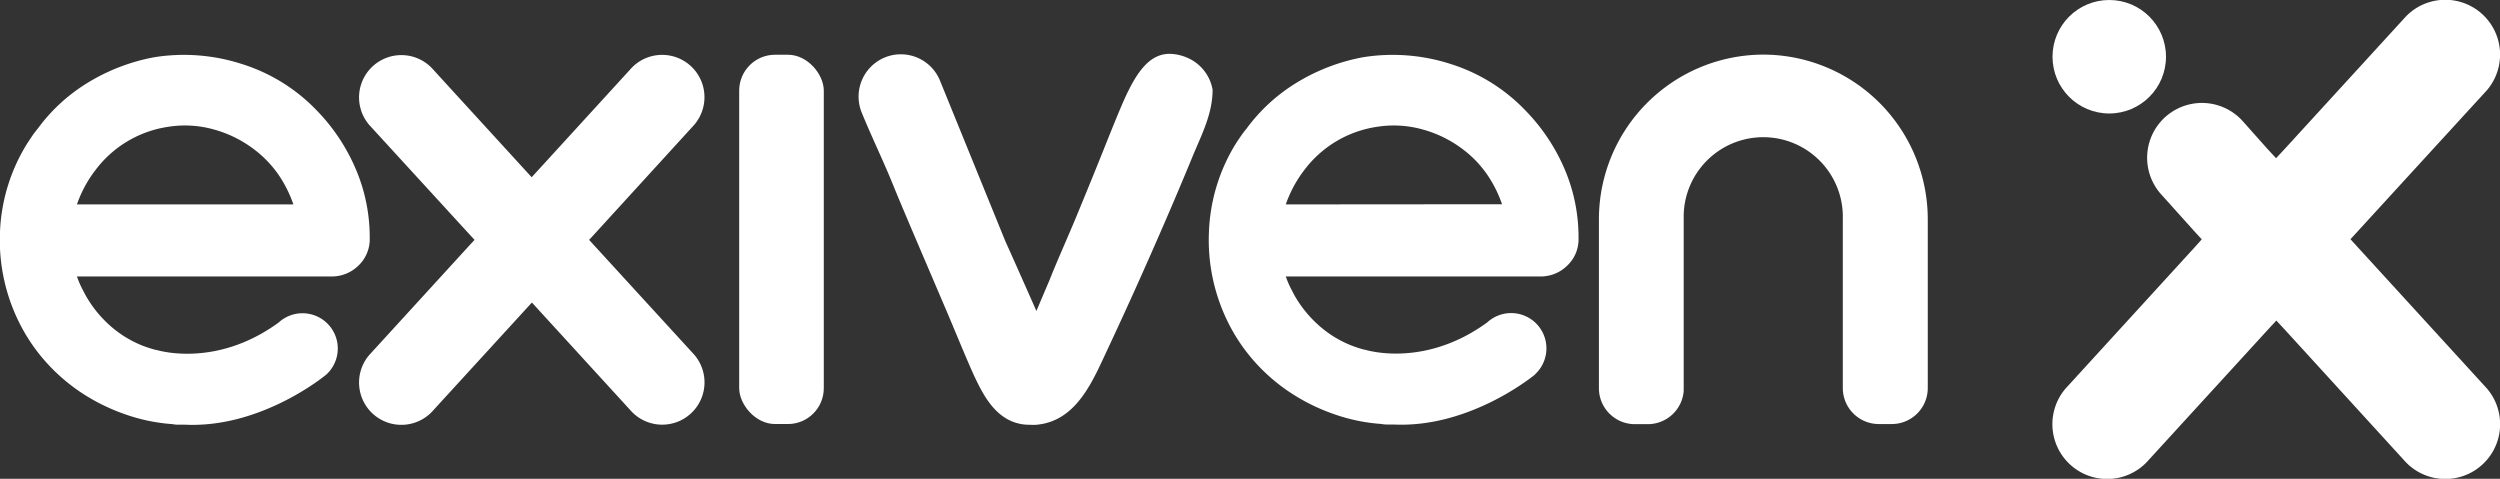 <svg xmlns="http://www.w3.org/2000/svg" viewBox="0 0 576.78 110.47"><rect x="0" y="0" width="576.78" height="110.47" fill="#333333" stroke="none"/><defs><style>.cls-1{fill:#fff;}</style></defs><g id="Capa_2" data-name="Capa 2"><g id="Capa_1-2" data-name="Capa 1"><path class="cls-1" d="M160.17,28.79a9.76,9.76,0,0,0-14.81-12.73L124.18,39.23l-1.52,1.66-1.52-1.66L100,16.11a9.76,9.76,0,1,0-14.8,12.73l23,25.11,1.28,1.39-1.28,1.39-23,25.16A9.76,9.76,0,0,0,100,94.62l21.19-23.16,1.52-1.66,1.52,1.66,21.15,23.12a9.76,9.76,0,1,0,14.8-12.73l-23-25.12-1.27-1.39L137.15,54Z"></path><path class="cls-1" d="M279.76,20.69a9.87,9.87,0,0,0-5.91-7.4,10.62,10.62,0,0,0-4-.87c-5,0-8.08,4.87-11.19,12.19-1.46,3.44-2.87,7-4.23,10.39-.84,2.08-1.67,4.16-2.52,6.24q-1.8,4.41-3.62,8.82c-2.08,5-4.21,9.68-6.26,14.82-.33.76-2.92,6.87-2.92,6.87l-1.83-4.14q-2.77-6.27-5.35-12l-15.06-37a9.74,9.74,0,0,0-9.07-6.08,9.58,9.58,0,0,0-3.65.72A9.77,9.77,0,0,0,198.82,26c2.36,5.78,5,11.13,7.33,16.92,2.47,6.12,11.55,27.14,13.44,31.68.6,1.43,4.09,9.88,5.41,12.63,2,4.16,5.08,10.29,11.77,10.75.35,0,2,.09,2.54,0,9.12-.93,12.81-10.12,16.18-17.3q6.67-14.24,12.92-28.67,3.48-8,6.82-16.12C277.31,30.9,279.76,26.19,279.76,20.69Z"></path><rect class="cls-1" x="170.54" y="12.63" width="19.52" height="85.2" rx="8.27"></rect><path class="cls-1" d="M406.89,12.6a38,38,0,0,0-38,38v2.06q0,.55,0,1.11v35.8a8.3,8.3,0,0,0,8.3,8.29h3a8.31,8.31,0,0,0,8.26-7.67V50.44a18.36,18.36,0,1,1,36.71,0V86l0,3.15v.39a8.3,8.3,0,0,0,8.3,8.29h3a8.3,8.3,0,0,0,8.3-8.29V53c0-.11,0-.22,0-.33V50.57A38,38,0,0,0,406.89,12.6Z"></path><path class="cls-1" d="M423.19,89.15l0,0,0,0Z"></path><path class="cls-1" d="M82.05,38.93A44.25,44.25,0,0,0,73,25.4,40.76,40.76,0,0,0,55.84,14.78a43.46,43.46,0,0,0-20.17-1.59,45.12,45.12,0,0,0-15,5.64A40.31,40.31,0,0,0,8.73,29.65q-.66.8-1.26,1.65L6.34,33A41.67,41.67,0,0,0,0,53.46a42.72,42.72,0,0,0,4.45,21,41,41,0,0,0,6.23,9.15A42.4,42.4,0,0,0,19,90.75a45.39,45.39,0,0,0,9.89,4.84,41.59,41.59,0,0,0,10.88,2.26,7,7,0,0,0,1.4.13h1.48c17.81.86,32.64-11.57,32.64-11.57l0,0a8.12,8.12,0,0,0-11-12C53.71,82.12,43.75,82,38.94,81.32c-.52-.08-1-.16-1.55-.27l-.64-.14L36,80.72l-.09,0h0a26.47,26.47,0,0,1-3.46-1.15,25.33,25.33,0,0,1-7.43-4.78A26.91,26.91,0,0,1,19.68,68c-.16-.3-.31-.59-.47-.91a21.23,21.23,0,0,1-1.46-3.31H76.8a8.7,8.7,0,0,0,5.91-2.52,8.36,8.36,0,0,0,2.59-5.84v-.53A40.06,40.06,0,0,0,82.05,38.93Zm-64.3,8.23A27.94,27.94,0,0,1,22,39.27a25.65,25.65,0,0,1,16.72-10,24.66,24.66,0,0,1,10.62.6A27.36,27.36,0,0,1,59,34.75a25.39,25.39,0,0,1,6.83,8.16,29.32,29.32,0,0,1,1.86,4.25Z"></path><path class="cls-1" d="M360.94,38.93a44.25,44.25,0,0,0-9.09-13.53,40.76,40.76,0,0,0-17.12-10.62,43.46,43.46,0,0,0-20.17-1.59,45,45,0,0,0-15,5.64,40.47,40.47,0,0,0-11.95,10.82q-.66.8-1.26,1.65c-.4.58-.77,1.13-1.12,1.66a41.58,41.58,0,0,0-6.31,20.5,42.72,42.72,0,0,0,4.45,21,41,41,0,0,0,6.23,9.15,42.17,42.17,0,0,0,8.3,7.1,45.09,45.09,0,0,0,9.88,4.84,41.59,41.59,0,0,0,10.88,2.26,7,7,0,0,0,1.4.13h1.48c17.81.86,32.65-11.57,32.65-11.57l-.05,0a8.12,8.12,0,0,0-11-12c-10.57,7.71-20.53,7.6-25.34,6.91-.52-.08-1-.16-1.55-.27l-.64-.14-.72-.19-.09,0h0a26.47,26.47,0,0,1-3.46-1.15,25.33,25.33,0,0,1-7.43-4.78A27.13,27.13,0,0,1,298.57,68c-.15-.3-.31-.59-.46-.91a20.33,20.33,0,0,1-1.46-3.31H355.7a8.7,8.7,0,0,0,5.9-2.52,8.32,8.32,0,0,0,2.59-5.84v-.53A40.06,40.06,0,0,0,360.94,38.93Zm-64.29,8.23a27.91,27.91,0,0,1,4.24-7.89,25.65,25.65,0,0,1,16.72-10,24.66,24.66,0,0,1,10.62.6,27.36,27.36,0,0,1,9.62,4.84,25.39,25.39,0,0,1,6.83,8.16,28.26,28.26,0,0,1,1.86,4.25Z"></path><path class="cls-1" d="M573.74,20.84A12.64,12.64,0,0,0,554.57,4.35l-27.45,30-2,2.15-2-2.15-5.52-6.2a12.64,12.64,0,1,0-19.17,16.49l7.89,8.78,1.65,1.8L506.38,57,476.57,89.62a12.64,12.64,0,0,0,19.17,16.49l27.44-30,2-2.15,2,2.15,27.4,30a12.64,12.64,0,1,0,19.17-16.49L543.93,57l-1.65-1.81,1.65-1.8Z"></path><circle class="cls-1" cx="486.63" cy="13.09" r="13.09"></circle></g></g></svg>